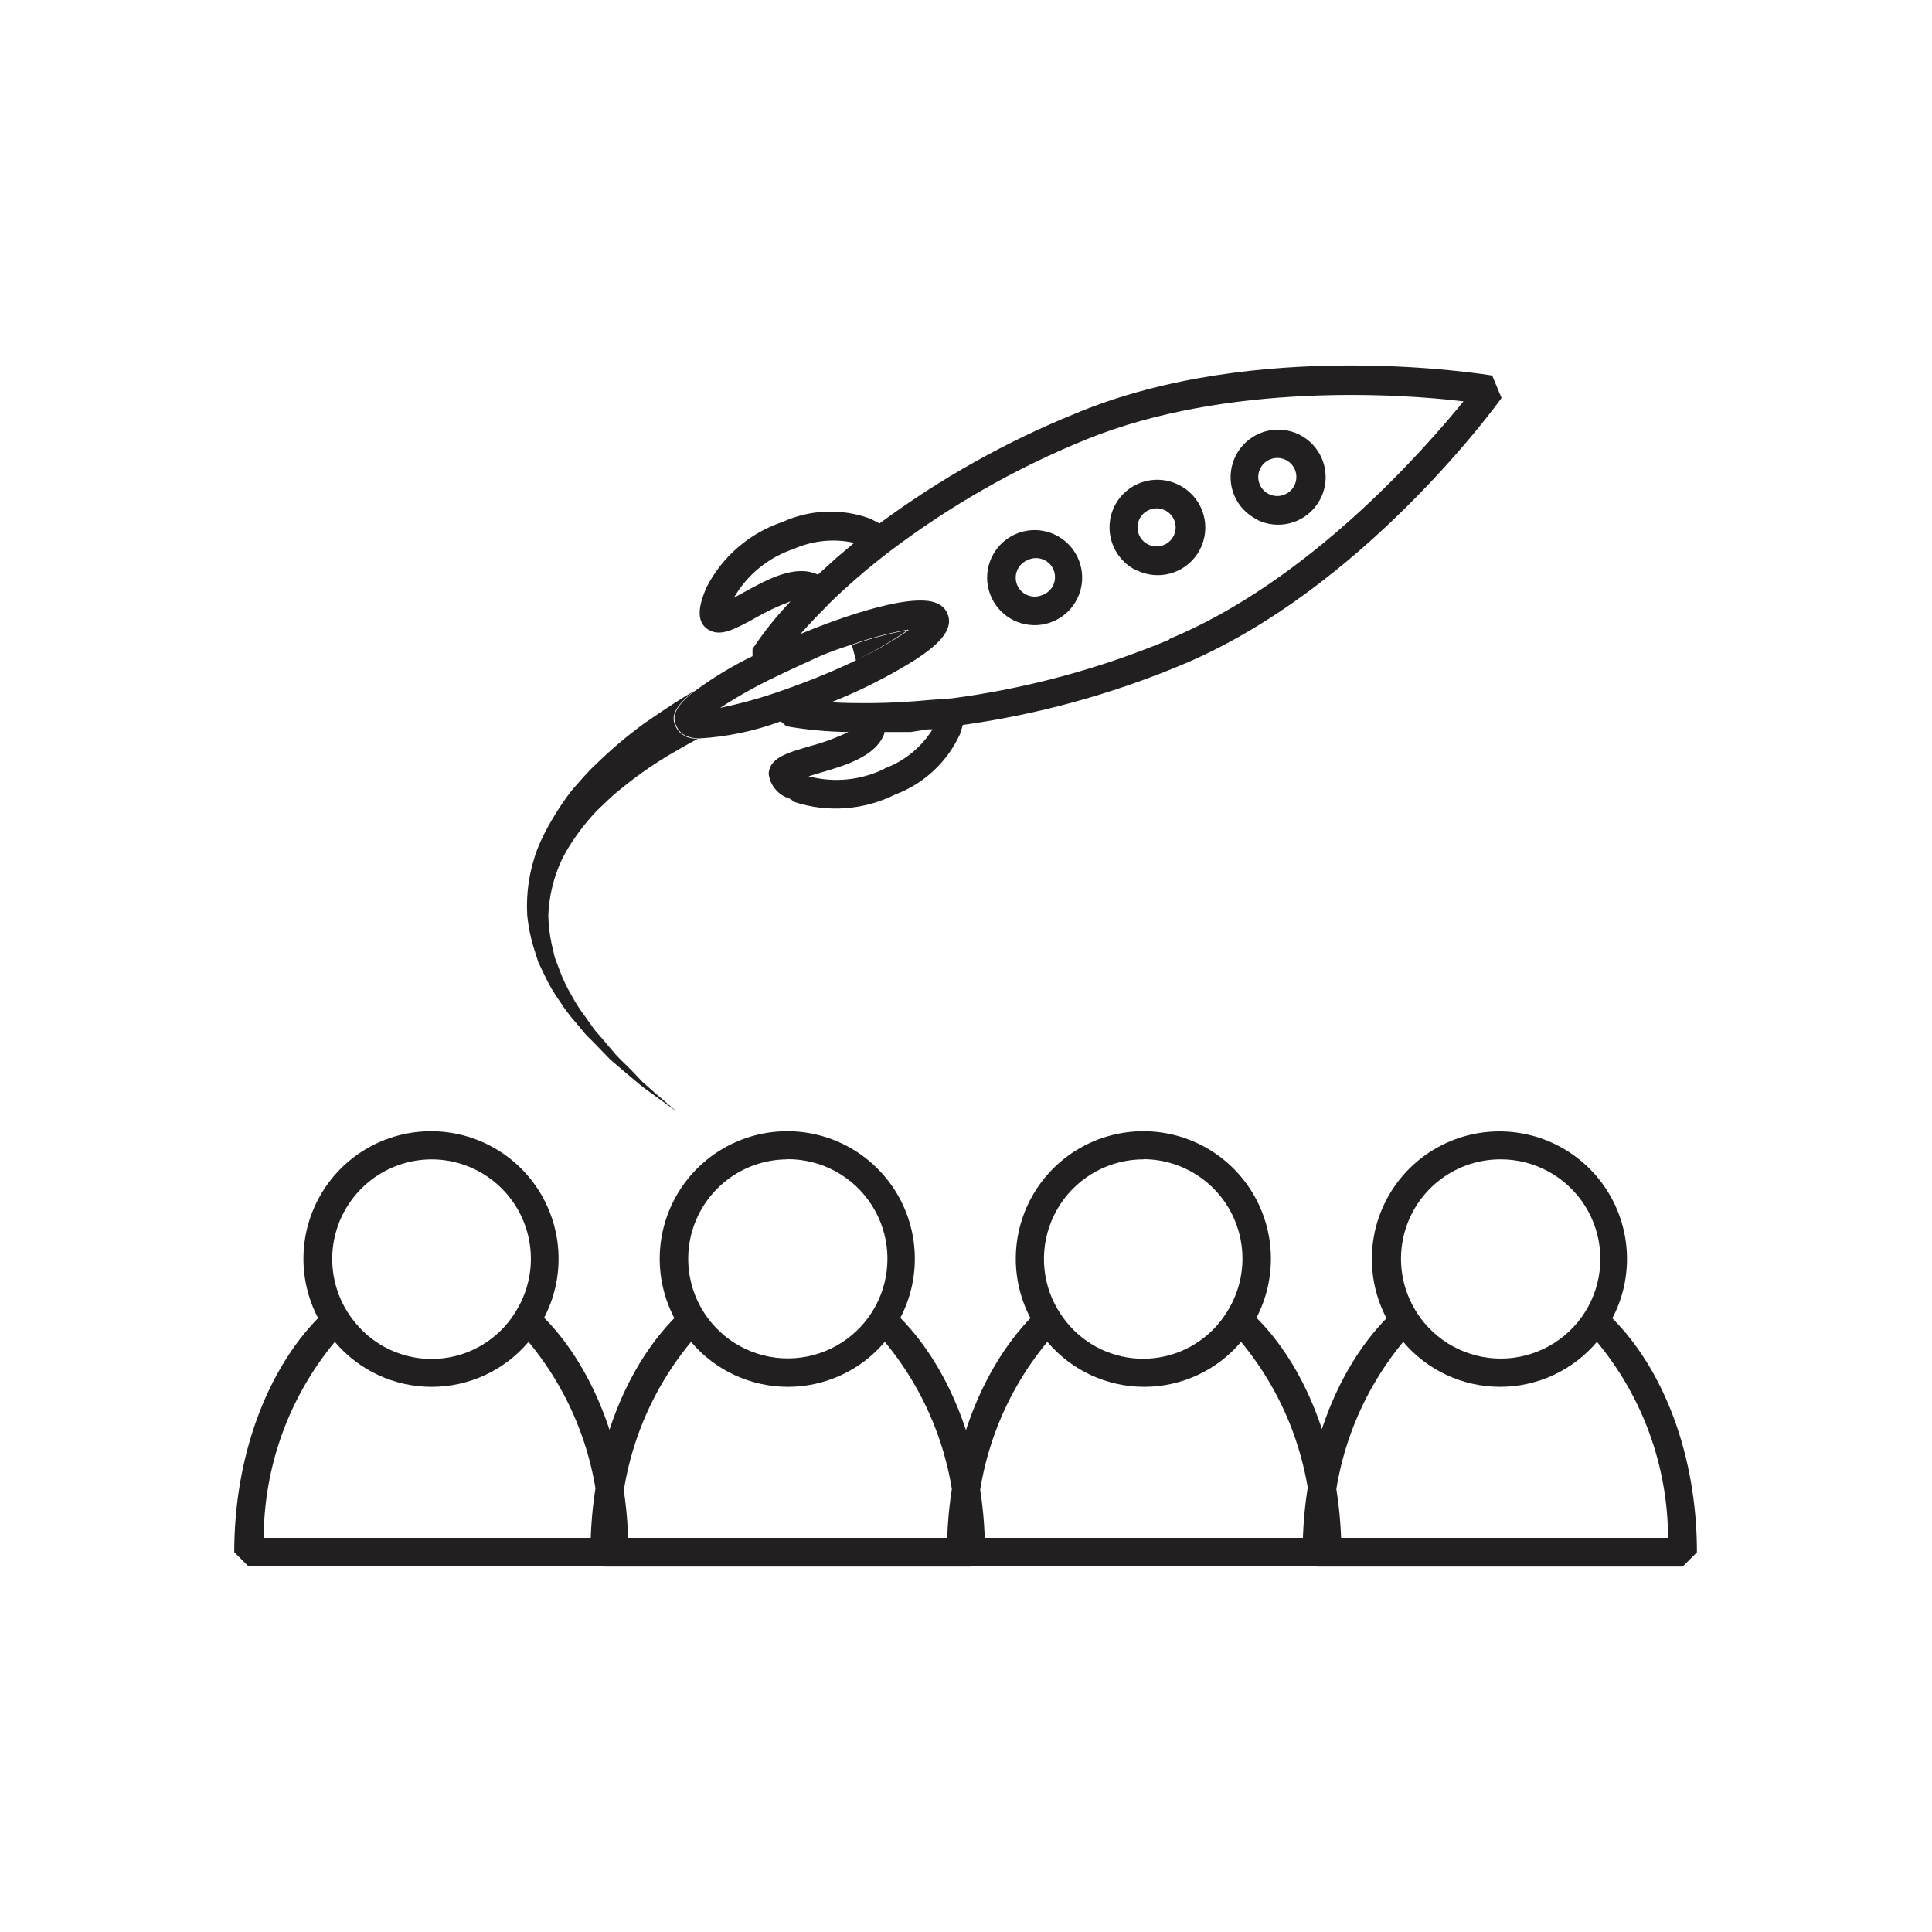 <?xml version="1.0" encoding="UTF-8"?>
<!-- Uploaded to: SVG Repo, www.svgrepo.com, Generator: SVG Repo Mixer Tools -->
<svg width="800px" height="800px" version="1.1" viewBox="144 144 512 512" xmlns="http://www.w3.org/2000/svg">
 <path d="m571.29 493.36c5.508-10.48 5.129-23.074-0.992-33.207-6.121-10.133-17.098-16.324-28.934-16.324-11.836 0-22.812 6.191-28.934 16.324-6.121 10.133-6.5 22.727-0.992 33.207-13.402 13.703-22.219 36.375-22.219 62.02l3.777 3.777h96.934l3.777-3.777c0.004-25.645-8.766-48.316-22.418-62.02zm-29.723-42.121c9.043-0.051 17.484 4.535 22.367 12.148 4.883 7.613 5.527 17.195 1.711 25.398-3.816 8.199-11.57 13.871-20.539 15.035-8.969 1.16-17.91-2.348-23.691-9.305-0.793-0.953-1.52-1.965-2.168-3.019-3.316-5.34-4.617-11.688-3.664-17.902 0.953-6.211 4.098-11.879 8.859-15.98 4.766-4.098 10.84-6.359 17.125-6.375zm-44.488 100.31c0.051-18.969 6.691-37.332 18.793-51.941 6.383 7.559 15.773 11.918 25.668 11.918s19.285-4.359 25.672-11.918c12.121 14.602 18.781 32.965 18.84 51.941zm-20.152-58.242v0.004c5.508-10.48 5.129-23.074-0.992-33.207-6.121-10.133-17.098-16.324-28.934-16.324-11.836 0-22.812 6.191-28.934 16.324-6.121 10.133-6.5 22.727-0.992 33.207-13.199 13.754-22.117 36.426-22.117 62.02l3.777 3.777h96.984l3.777-3.777c-0.148-25.594-8.816-48.266-22.367-61.969zm-29.926-42.117v0.004c6.289 0.016 12.363 2.285 17.129 6.394 4.762 4.109 7.898 9.785 8.84 16.004 0.945 6.219-0.367 12.57-3.699 17.906-0.652 1.07-1.375 2.098-2.168 3.07-4.957 6.027-12.352 9.516-20.152 9.516s-15.195-3.488-20.152-9.516c-1.582-1.934-2.902-4.066-3.93-6.348-3.582-8.184-2.777-17.629 2.133-25.09 4.914-7.465 13.266-11.938 22.203-11.891zm-44.285 100.36c0.062-18.977 6.727-37.34 18.844-51.941 6.383 7.559 15.773 11.918 25.668 11.918s19.285-4.359 25.668-11.918c12.105 14.609 18.75 32.973 18.793 51.941zm-20.152-58.242v0.004c5.508-10.48 5.129-23.074-0.992-33.207-6.121-10.133-17.098-16.324-28.934-16.324s-22.812 6.191-28.934 16.324c-6.121 10.133-6.5 22.727-0.992 33.207-13.402 13.703-22.219 36.375-22.219 62.02l3.777 3.828h96.883l3.879-3.828c0-25.594-8.914-48.266-22.316-61.969zm-29.926-42.117v0.004c9.043-0.051 17.484 4.531 22.367 12.145 4.883 7.613 5.531 17.199 1.711 25.398-3.816 8.199-11.566 13.871-20.539 15.035-8.969 1.164-17.91-2.348-23.691-9.305-0.793-0.953-1.52-1.965-2.168-3.019-3.309-5.356-4.59-11.715-3.617-17.93 0.973-6.215 4.137-11.879 8.922-15.965s10.875-6.324 17.168-6.312zm-44.336 100.36c0.062-18.977 6.727-37.34 18.844-51.941 6.383 7.559 15.773 11.918 25.668 11.918 9.895 0 19.285-4.359 25.668-11.918 12.121 14.602 18.785 32.965 18.844 51.941zm-20.152-58.242v0.004c5.508-10.48 5.129-23.074-0.992-33.207-6.121-10.133-17.098-16.324-28.934-16.324-11.836 0-22.812 6.191-28.934 16.324-6.121 10.133-6.5 22.727-0.992 33.207-13.402 13.703-22.219 36.375-22.219 62.02l3.777 3.777h96.883l3.777-3.777c0.055-25.594-8.766-48.266-22.164-61.969zm-29.723-42.066c6.289 0.02 12.363 2.289 17.125 6.398 4.766 4.109 7.902 9.785 8.844 16.004 0.941 6.219-0.371 12.57-3.703 17.902-0.648 1.074-1.371 2.102-2.164 3.074-4.957 6.027-12.352 9.516-20.152 9.516-7.805 0-15.195-3.488-20.152-9.516-4.332-5.156-6.531-11.777-6.141-18.5 0.387-6.727 3.332-13.047 8.23-17.672 4.894-4.625 11.375-7.203 18.113-7.207zm-44.539 100.31c0.062-18.977 6.727-37.34 18.844-51.941 6.383 7.559 15.773 11.918 25.668 11.918 9.895 0 19.285-4.359 25.668-11.918 12.125 14.602 18.785 32.965 18.844 51.941zm156.94-232.61-1.059-3.981c4.918-1.766 9.973-3.113 15.113-4.031-4.441 3.07-9.145 5.754-14.055 8.012zm-45.344 20.152c1.086 0.457 2.25 0.695 3.426 0.703-2.672 1.41-5.391 2.973-8.113 4.586h0.004c-4.484 2.719-8.762 5.766-12.797 9.117-2.117 1.664-3.93 3.578-5.894 5.391-1.812 1.922-3.496 3.957-5.039 6.098-1.551 2.121-2.934 4.363-4.133 6.699-1.098 2.344-1.957 4.789-2.566 7.305-0.609 2.477-0.965 5.012-1.059 7.559 0.051 2.523 0.336 5.035 0.855 7.508l0.855 3.68 1.309 3.477 0.004-0.004c0.84 2.273 1.887 4.465 3.121 6.551 1.102 2.047 2.363 4 3.781 5.844l1.914 2.719c0.656 0.906 1.359 1.664 2.066 2.469l3.93 4.637c1.309 1.41 2.672 2.672 3.879 3.879l3.324 3.477c1.109 1.008 2.168 1.863 3.074 2.719l5.894 5.039-6.348-4.586c-1.008-0.754-2.168-1.512-3.324-2.469l-3.727-3.125c-1.309-1.16-2.769-2.316-4.231-3.629l-4.441-4.578c-0.754-0.754-1.562-1.512-2.316-2.367l-2.215-2.672c-1.613-1.812-3.082-3.75-4.383-5.793-1.508-2.113-2.824-4.356-3.93-6.703l-1.762-3.68-1.258-3.981-0.004 0.004c-0.828-2.762-1.383-5.598-1.664-8.465-0.16-2.91-0.023-5.832 0.402-8.715 0.465-3.027 1.242-6 2.32-8.867 1.156-2.828 2.535-5.555 4.129-8.164 1.516-2.574 3.199-5.051 5.039-7.402 1.965-2.215 3.879-4.535 6.047-6.551 4.07-4.012 8.43-7.715 13.047-11.086 4.688-3.223 9.121-6.246 13.402-8.664-6.801 5.039-5.793 7.91-5.039 9.422 0.496 1.137 1.391 2.051 2.519 2.57zm88.016-53.707c-5.535 2.219-8.75 8.02-7.707 13.891 1.043 5.871 6.062 10.207 12.023 10.387 5.961 0.18 11.23-3.848 12.621-9.648 1.395-5.797-1.469-11.777-6.859-14.328-3.172-1.504-6.824-1.613-10.078-0.301zm6.652 16.324c-1.238 0.516-2.629 0.52-3.867 0.008-1.238-0.508-2.223-1.492-2.734-2.731-1.043-2.559 0.172-5.481 2.723-6.551 1.246-0.633 2.703-0.719 4.016-0.234 1.316 0.484 2.371 1.492 2.91 2.785 0.539 1.289 0.52 2.75-0.059 4.023-0.578 1.277-1.66 2.254-2.988 2.699zm119.3-58.191c-2.519-0.402-62.371-10.078-110.48 10.078v-0.004c-18.445 7.504-35.879 17.285-51.895 29.121l-1.461-0.754-0.805-0.453c-7.609-2.84-16.031-2.547-23.426 0.805-8.723 2.926-15.953 9.148-20.156 17.332-1.16 2.769-3.879 9.168 1.008 11.488 3.074 1.461 6.602-0.453 11.84-3.324v-0.004c3.008-1.746 6.16-3.231 9.422-4.434-3.719 3.898-7.09 8.113-10.074 12.598v1.914c-5.301 2.578-10.359 5.633-15.117 9.117-6.801 5.039-5.793 7.91-5.039 9.422h0.004c0.492 1.137 1.391 2.051 2.519 2.57 1.082 0.457 2.246 0.699 3.426 0.703 7.406-0.422 14.707-1.949 21.664-4.531l1.562 1.309h-0.004c5.41 0.934 10.887 1.438 16.375 1.512-3.234 1.559-6.606 2.805-10.074 3.727-6.195 1.812-10.68 3.074-11.035 7.203v0.004c0.305 3.156 2.5 5.809 5.543 6.699l1.41 0.957c8.773 2.824 18.305 2.102 26.551-2.016 7.613-2.844 13.789-8.586 17.18-15.969 0.301-0.805 0.504-1.613 0.754-2.469 19.773-2.766 39.105-8.051 57.535-15.719 48.113-19.852 83.785-68.871 85.246-70.938zm-198.86 57.734-2.117 1.16h0.004c3.527-6.109 9.176-10.715 15.867-12.949 5.035-2.231 10.648-2.797 16.023-1.609l-1.008 0.855-3.426 2.871-1.613 1.461-2.82 2.57-0.754 0.656c-6.098-2.824-13.504 1.309-20.156 4.984zm30.23 17.734c-2.672 1.309-5.644 2.621-8.918 3.981-3.273 1.359-7.305 2.871-11.082 4.18v0.004c-5.219 1.836-10.555 3.316-15.973 4.434 4.633-3.023 9.465-5.734 14.461-8.113 3.578-1.762 7.203-3.375 10.781-5.039 3.578-1.664 6.602-2.621 9.523-3.578l-0.004 0.004c4.918-1.762 9.973-3.113 15.117-4.031-4.394 3.102-9.047 5.812-13.906 8.113zm7.609 28.719h-0.004c-6.25 3.082-13.41 3.801-20.152 2.016l2.316-0.707c7.305-2.117 15.566-4.484 17.785-10.68v-0.352h6.953l4.586-0.707h1.211c-2.969 4.789-7.457 8.441-12.746 10.379zm75.57-34.258c-18.469 7.742-37.883 12.996-57.738 15.617l-5.59 0.402c-5.289 0.504-10.531 0.805-15.566 0.855-4.231 0-7.91 0-10.984-0.25l0.602-0.152c7.512-3.008 14.742-6.668 21.613-10.934 5.391-3.527 10.68-7.707 8.766-12.344l0.004 0.004c-0.5-1.223-1.461-2.199-2.672-2.723-7.356-3.527-30.684 5.742-35.266 7.656l-1.059 0.453c2.066-2.367 4.637-5.039 7.809-8.262 5.023-4.883 10.344-9.461 15.922-13.703 15.977-12.105 33.473-22.066 52.043-29.625 37.18-15.113 83.23-12.141 99.957-10.078-10.531 12.902-40.91 47.664-78.094 63.031zm-8.664-18.289h-0.004c3.129 1.512 6.738 1.664 9.98 0.426 3.242-1.242 5.832-3.766 7.152-6.977 2.555-6.18-0.168-13.281-6.199-16.172-6.262-3.09-13.84-0.516-16.926 5.742-3.09 6.262-0.52 13.84 5.742 16.93zm3.273-16.07c2.574-1.059 5.516 0.172 6.574 2.742 1.059 2.574-0.172 5.519-2.746 6.578-1.234 0.516-2.625 0.52-3.863 0.008-1.242-0.508-2.223-1.492-2.738-2.731-0.512-1.242-0.508-2.637 0.012-3.879 0.52-1.238 1.516-2.219 2.762-2.719zm28.668 2.719h-0.004c5.477 2.625 12.047 0.969 15.625-3.938 3.574-4.906 3.144-11.664-1.031-16.078-4.172-4.41-10.898-5.215-15.996-1.914-5.094 3.301-7.109 9.77-4.793 15.379 1.215 2.863 3.438 5.176 6.246 6.5zm3.324-16.07c2.574-1.059 5.516 0.172 6.574 2.746 1.055 2.574-0.172 5.516-2.746 6.574-1.234 0.516-2.629 0.52-3.867 0.008-1.238-0.508-2.223-1.492-2.734-2.731-0.512-1.242-0.508-2.637 0.012-3.875 0.52-1.242 1.512-2.223 2.762-2.723z" fill="#221f20"/>
</svg>